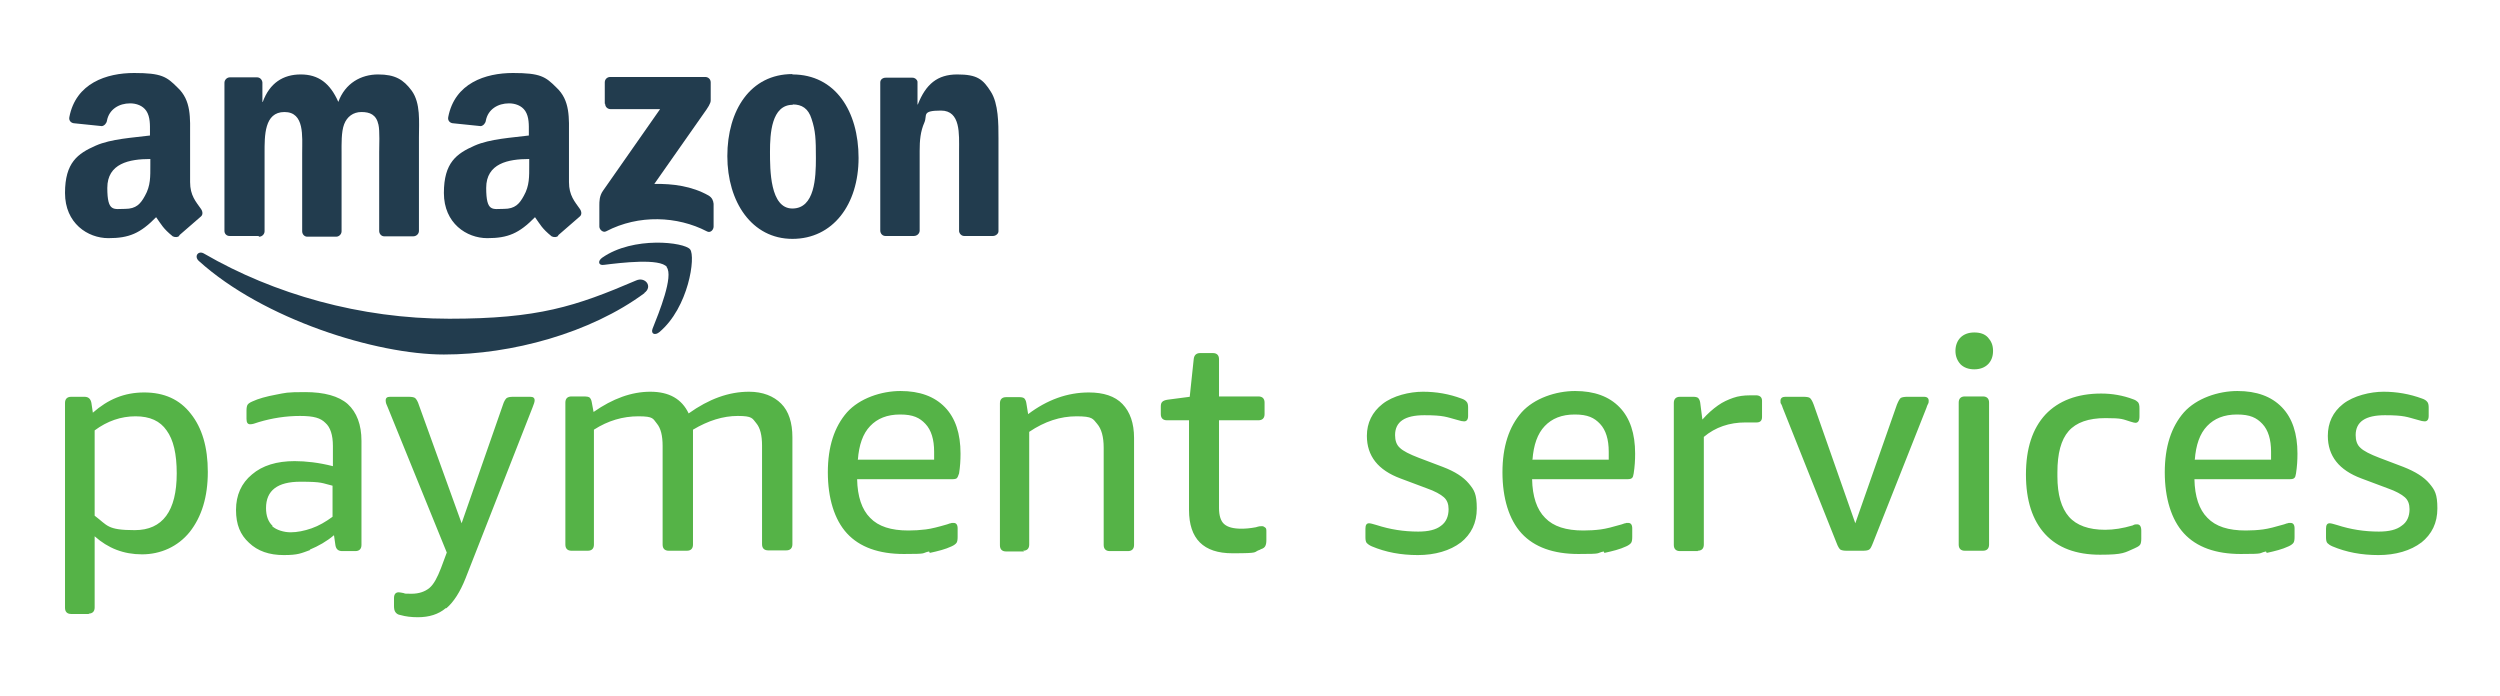 <svg xmlns="http://www.w3.org/2000/svg" width="230" height="64" viewBox="0 0 230 64" fill="none"><path d="M59.298 26.963C54.309 30.653 47.058 32.615 40.838 32.615C34.618 32.615 24.241 29.39 18.288 24.004C17.822 23.572 18.254 23.006 18.786 23.339C25.206 27.063 33.155 29.323 41.337 29.323C49.519 29.323 52.945 28.193 58.533 25.799C59.364 25.434 60.096 26.364 59.265 26.963" fill="#223C4E"></path><path d="M61.36 24.569C60.728 23.738 57.136 24.17 55.539 24.37C55.041 24.436 54.974 24.004 55.406 23.705C58.267 21.71 62.956 22.275 63.489 22.94C64.021 23.605 63.356 28.293 60.661 30.554C60.262 30.886 59.863 30.72 60.03 30.255C60.628 28.758 61.992 25.401 61.327 24.569" fill="#223C4E"></path><path d="M55.639 9.542V7.58C55.639 7.281 55.872 7.082 56.138 7.082H64.886C65.152 7.082 65.385 7.281 65.385 7.58V9.243C65.385 9.509 65.152 9.874 64.719 10.473L60.196 16.923C61.892 16.889 63.655 17.122 65.185 17.986C65.518 18.186 65.618 18.452 65.651 18.751V20.846C65.651 21.145 65.351 21.477 65.019 21.278C62.325 19.881 58.766 19.715 55.772 21.278C55.473 21.444 55.14 21.112 55.14 20.846V18.884C55.14 18.552 55.14 18.02 55.473 17.554L60.728 10.04H56.172C55.905 10.04 55.673 9.841 55.673 9.542" fill="#223C4E"></path><path d="M23.775 21.71H21.115C20.849 21.71 20.649 21.511 20.649 21.244V7.613C20.649 7.347 20.882 7.115 21.148 7.115H23.642C23.909 7.115 24.108 7.314 24.141 7.58V9.375H24.175C24.806 7.647 26.037 6.849 27.667 6.849C29.297 6.849 30.361 7.647 31.126 9.375C31.758 7.647 33.221 6.849 34.785 6.849C36.348 6.849 37.113 7.314 37.878 8.345C38.709 9.508 38.543 11.171 38.543 12.634V21.244C38.543 21.511 38.31 21.743 38.011 21.743H35.35C35.084 21.743 34.885 21.511 34.885 21.244V14.03C34.885 13.465 34.951 12.035 34.818 11.47C34.618 10.539 34.02 10.306 33.255 10.306C32.49 10.306 31.924 10.739 31.658 11.437C31.392 12.135 31.425 13.265 31.425 14.063V21.278C31.425 21.544 31.193 21.776 30.927 21.776H28.266C28 21.776 27.8 21.544 27.8 21.278V14.063C27.8 12.534 28.033 10.306 26.17 10.306C24.308 10.306 24.341 12.501 24.341 14.063V21.278C24.341 21.544 24.108 21.776 23.842 21.776" fill="#223C4E"></path><path d="M72.901 6.849C76.859 6.849 78.988 10.24 78.988 14.529C78.988 18.817 76.627 21.976 72.901 21.976C69.176 21.976 66.915 18.585 66.915 14.362C66.915 10.14 69.043 6.815 72.901 6.815M72.935 9.641C70.972 9.641 70.839 12.301 70.839 13.963C70.839 15.626 70.839 19.183 72.901 19.183C74.964 19.183 75.063 16.324 75.063 14.562C75.063 12.8 75.03 12.035 74.664 10.938C74.365 9.974 73.766 9.608 72.935 9.608" fill="#223C4E"></path><path d="M84.11 21.71H81.45C81.183 21.71 80.984 21.477 80.984 21.211V7.58C80.984 7.314 81.217 7.148 81.483 7.148H83.944C84.177 7.148 84.376 7.314 84.41 7.514V9.608H84.443C85.175 7.746 86.239 6.849 88.068 6.849C89.898 6.849 90.43 7.281 91.162 8.444C91.86 9.542 91.86 11.37 91.86 12.7V21.278C91.86 21.511 91.594 21.71 91.361 21.71H88.7C88.468 21.71 88.268 21.511 88.235 21.278V13.864C88.235 12.368 88.401 10.173 86.572 10.173C84.742 10.173 85.341 10.605 85.042 11.271C84.676 12.102 84.609 12.933 84.609 13.864V21.211C84.609 21.477 84.376 21.71 84.077 21.71" fill="#223C4E"></path><path d="M48.688 15.194V14.629C46.758 14.629 44.73 15.027 44.73 17.288C44.73 19.549 45.328 19.217 46.359 19.217C47.391 19.217 47.79 18.751 48.189 18.02C48.721 17.089 48.688 16.224 48.688 15.194ZM51.382 21.677C51.215 21.843 50.949 21.843 50.75 21.743C49.852 21.012 49.719 20.68 49.22 19.981C47.756 21.477 46.725 21.91 44.829 21.91C42.934 21.91 40.838 20.547 40.838 17.754C40.838 14.961 42.002 14.13 43.665 13.398C45.096 12.767 47.124 12.667 48.654 12.467V12.135C48.654 11.503 48.688 10.772 48.322 10.207C47.989 9.708 47.391 9.509 46.825 9.509C45.827 9.509 44.896 10.04 44.696 11.104C44.663 11.337 44.464 11.57 44.231 11.603L41.636 11.337C41.404 11.304 41.171 11.104 41.237 10.772C41.836 7.647 44.663 6.716 47.191 6.716C49.719 6.716 50.184 7.048 51.182 8.046C52.479 9.243 52.346 10.872 52.346 12.601V16.756C52.346 17.986 52.879 18.552 53.344 19.217C53.511 19.449 53.544 19.748 53.344 19.915C52.812 20.38 51.847 21.211 51.315 21.677" fill="#223C4E"></path><path d="M13.831 15.194V14.629C11.901 14.629 9.872 15.027 9.872 17.288C9.872 19.549 10.471 19.217 11.502 19.217C12.533 19.217 12.932 18.751 13.332 18.02C13.864 17.089 13.831 16.224 13.831 15.194ZM16.525 21.677C16.358 21.843 16.092 21.843 15.893 21.743C14.995 21.012 14.862 20.68 14.363 19.981C12.899 21.477 11.868 21.91 9.972 21.91C8.076 21.91 5.981 20.547 5.981 17.754C5.981 14.961 7.145 14.13 8.808 13.398C10.238 12.767 12.267 12.667 13.797 12.467V12.135C13.797 11.503 13.831 10.772 13.465 10.207C13.132 9.708 12.533 9.509 11.968 9.509C10.97 9.509 10.039 10.04 9.839 11.104C9.806 11.337 9.606 11.57 9.374 11.603L6.779 11.337C6.546 11.304 6.314 11.104 6.38 10.772C6.979 7.647 9.806 6.716 12.334 6.716C14.862 6.716 15.327 7.048 16.325 8.046C17.622 9.243 17.489 10.872 17.489 12.601V16.756C17.489 17.986 18.021 18.552 18.487 19.217C18.653 19.449 18.686 19.748 18.487 19.915C17.955 20.38 16.99 21.211 16.458 21.677" fill="#223C4E"></path><path d="M222.741 49.937C223.739 49.139 224.238 48.108 224.238 46.778C224.238 45.448 224.005 45.083 223.506 44.484C223.007 43.886 222.209 43.387 221.111 42.955L218.916 42.123C218.051 41.791 217.453 41.492 217.153 41.193C216.854 40.927 216.721 40.528 216.721 40.029C216.721 38.799 217.619 38.2 219.415 38.2C221.211 38.2 221.444 38.367 222.442 38.633C222.741 38.732 222.941 38.766 223.074 38.766C223.306 38.766 223.439 38.599 223.439 38.267V37.502C223.439 37.27 223.406 37.07 223.306 36.97C223.207 36.837 223.04 36.738 222.841 36.671C221.677 36.239 220.479 36.039 219.282 36.039C218.085 36.039 216.521 36.405 215.557 37.17C214.625 37.901 214.16 38.899 214.16 40.096C214.16 41.957 215.191 43.254 217.253 44.019L219.648 44.916C220.413 45.182 220.945 45.481 221.244 45.747C221.544 46.013 221.677 46.379 221.677 46.845C221.677 47.51 221.444 48.041 220.945 48.374C220.479 48.74 219.781 48.906 218.85 48.906C217.519 48.906 216.255 48.706 215.025 48.307C214.692 48.208 214.459 48.141 214.326 48.141C214.093 48.141 213.993 48.307 213.993 48.64V49.438C213.993 49.67 214.027 49.87 214.126 49.97C214.226 50.069 214.359 50.169 214.592 50.269C215.856 50.801 217.253 51.067 218.816 51.067C220.38 51.067 221.776 50.668 222.774 49.903M201.92 42.323C202.02 40.927 202.385 39.896 203.051 39.198C203.716 38.5 204.614 38.134 205.811 38.134C207.009 38.134 207.607 38.433 208.14 38.998C208.672 39.563 208.938 40.428 208.938 41.558C208.938 42.689 208.938 42.123 208.938 42.29H201.953L201.92 42.323ZM208.539 50.867C209.304 50.701 209.969 50.535 210.534 50.269C210.767 50.169 210.933 50.036 211 49.937C211.066 49.837 211.1 49.671 211.1 49.405V48.607C211.1 48.274 210.967 48.108 210.734 48.108C210.501 48.108 210.568 48.108 210.468 48.141C210.368 48.141 210.268 48.208 210.135 48.241C209.337 48.474 208.705 48.64 208.206 48.706C207.707 48.773 207.142 48.806 206.61 48.806C205.013 48.806 203.849 48.44 203.084 47.642C202.319 46.878 201.92 45.681 201.887 44.085H210.667C210.867 44.085 211 44.052 211.066 43.985C211.166 43.919 211.2 43.753 211.233 43.553C211.333 42.922 211.366 42.323 211.366 41.725C211.366 39.896 210.9 38.466 209.936 37.469C208.971 36.472 207.607 35.973 205.845 35.973C204.082 35.973 202.086 36.638 200.922 37.934C199.758 39.264 199.159 41.093 199.159 43.453C199.159 45.814 199.758 47.809 200.922 49.072C202.086 50.336 203.849 50.967 206.144 50.967C208.439 50.967 207.707 50.901 208.472 50.734M196.465 50.402C196.698 50.302 196.831 50.203 196.897 50.103C196.964 50.003 196.997 49.803 196.997 49.571V48.806C196.997 48.44 196.864 48.241 196.631 48.241C196.399 48.241 196.399 48.241 196.199 48.341C195.301 48.607 194.469 48.74 193.671 48.74C192.174 48.74 191.044 48.341 190.345 47.543C189.647 46.745 189.281 45.515 189.281 43.819V43.453C189.281 41.725 189.613 40.461 190.312 39.663C191.01 38.865 192.141 38.466 193.704 38.466C195.268 38.466 195.268 38.566 196.033 38.799C196.232 38.865 196.399 38.899 196.465 38.899C196.698 38.899 196.831 38.699 196.831 38.333V37.569C196.831 37.303 196.798 37.136 196.698 37.004C196.598 36.904 196.465 36.804 196.265 36.738C195.301 36.372 194.303 36.206 193.305 36.206C191.11 36.206 189.381 36.87 188.183 38.134C186.986 39.431 186.387 41.259 186.387 43.653C186.387 46.047 186.986 47.875 188.15 49.139C189.314 50.402 191.01 51.034 193.205 51.034C195.401 51.034 195.467 50.834 196.399 50.435M182.895 33.513C183.194 33.213 183.36 32.814 183.36 32.282C183.36 31.75 183.194 31.385 182.895 31.052C182.595 30.72 182.163 30.587 181.631 30.587C181.099 30.587 180.666 30.753 180.367 31.052C180.068 31.352 179.901 31.784 179.901 32.282C179.901 32.781 180.068 33.18 180.367 33.513C180.666 33.812 181.099 33.978 181.631 33.978C182.163 33.978 182.595 33.812 182.895 33.513ZM182.429 50.668C182.795 50.668 182.994 50.468 182.994 50.103V37.037C182.994 36.671 182.795 36.472 182.429 36.472H180.766C180.4 36.472 180.201 36.671 180.201 37.037V50.103C180.201 50.468 180.4 50.668 180.766 50.668H182.429ZM171.386 50.668C171.653 50.668 171.852 50.635 171.952 50.568C172.085 50.502 172.185 50.269 172.318 49.937L177.24 37.502C177.274 37.403 177.307 37.27 177.373 37.17C177.44 37.07 177.44 36.97 177.44 36.871C177.44 36.638 177.307 36.505 177.008 36.505H175.478C175.211 36.505 175.012 36.538 174.879 36.605C174.779 36.671 174.646 36.904 174.513 37.236L170.688 48.141L166.863 37.236C166.73 36.871 166.597 36.671 166.497 36.605C166.397 36.538 166.198 36.505 165.898 36.505H164.235C163.969 36.505 163.803 36.638 163.803 36.871C163.803 37.103 163.803 37.07 163.87 37.17C163.936 37.27 163.969 37.403 164.003 37.502L168.958 49.937C169.091 50.302 169.225 50.502 169.324 50.568C169.457 50.635 169.624 50.668 169.89 50.668H171.32H171.386ZM156.186 50.668C156.552 50.668 156.752 50.468 156.752 50.103V40.195C157.816 39.298 159.113 38.865 160.577 38.865C162.04 38.865 160.943 38.865 161.109 38.865C161.275 38.865 161.442 38.865 161.608 38.865C161.94 38.865 162.107 38.699 162.107 38.367V36.871C162.107 36.571 161.94 36.405 161.641 36.372C161.408 36.372 161.209 36.372 160.976 36.372C160.444 36.372 159.912 36.438 159.446 36.605C158.98 36.771 158.515 36.97 158.049 37.303C157.583 37.635 157.118 38.034 156.619 38.599L156.419 37.037C156.386 36.837 156.319 36.704 156.22 36.605C156.12 36.538 155.987 36.505 155.787 36.505H154.557C154.191 36.505 153.991 36.704 153.991 37.07V50.136C153.991 50.502 154.191 50.701 154.557 50.701H156.22L156.186 50.668ZM140.986 42.323C141.086 40.927 141.452 39.896 142.117 39.198C142.782 38.5 143.68 38.134 144.878 38.134C146.075 38.134 146.674 38.433 147.206 38.998C147.738 39.563 148.004 40.428 148.004 41.558C148.004 42.689 148.004 42.123 148.004 42.29H141.019L140.986 42.323ZM147.605 50.867C148.37 50.701 149.035 50.535 149.601 50.269C149.834 50.169 150 50.036 150.066 49.937C150.133 49.837 150.166 49.671 150.166 49.405V48.607C150.166 48.274 150.033 48.108 149.8 48.108C149.567 48.108 149.634 48.108 149.534 48.141C149.434 48.141 149.335 48.208 149.202 48.241C148.403 48.474 147.771 48.64 147.272 48.706C146.774 48.773 146.208 48.806 145.676 48.806C144.079 48.806 142.915 48.44 142.15 47.642C141.385 46.878 140.986 45.681 140.953 44.085H149.734C149.933 44.085 150.066 44.052 150.133 43.985C150.233 43.919 150.266 43.753 150.299 43.553C150.399 42.922 150.432 42.323 150.432 41.725C150.432 39.896 149.967 38.466 149.002 37.469C148.037 36.472 146.674 35.973 144.911 35.973C143.148 35.973 141.152 36.638 139.988 37.934C138.824 39.264 138.226 41.093 138.226 43.453C138.226 45.814 138.824 47.809 139.988 49.072C141.152 50.336 142.915 50.967 145.21 50.967C147.505 50.967 146.774 50.901 147.539 50.734M134.367 49.937C135.365 49.139 135.864 48.108 135.864 46.778C135.864 45.448 135.631 45.083 135.132 44.484C134.633 43.886 133.868 43.387 132.738 42.955L130.542 42.123C129.678 41.791 129.079 41.492 128.78 41.193C128.48 40.927 128.347 40.528 128.347 40.029C128.347 38.799 129.245 38.2 131.041 38.2C132.837 38.2 133.07 38.367 134.068 38.633C134.367 38.732 134.567 38.766 134.7 38.766C134.933 38.766 135.066 38.599 135.066 38.267V37.502C135.066 37.27 135.033 37.07 134.933 36.97C134.833 36.837 134.667 36.738 134.467 36.671C133.303 36.239 132.139 36.039 130.908 36.039C129.678 36.039 128.148 36.405 127.183 37.17C126.252 37.901 125.753 38.899 125.753 40.096C125.753 41.957 126.784 43.254 128.846 44.019L131.241 44.916C132.006 45.182 132.538 45.481 132.837 45.747C133.137 46.013 133.27 46.379 133.27 46.845C133.27 47.51 133.037 48.041 132.571 48.374C132.106 48.74 131.407 48.906 130.476 48.906C129.145 48.906 127.881 48.706 126.651 48.307C126.318 48.208 126.085 48.141 125.952 48.141C125.72 48.141 125.62 48.307 125.62 48.64V49.438C125.62 49.67 125.653 49.87 125.753 49.97C125.853 50.069 125.986 50.169 126.218 50.269C127.482 50.801 128.879 51.067 130.443 51.067C132.006 51.067 133.403 50.668 134.401 49.903M115.974 50.535C116.207 50.468 116.34 50.369 116.407 50.236C116.473 50.103 116.506 49.937 116.506 49.704V48.939C116.506 48.74 116.506 48.607 116.407 48.54C116.307 48.474 116.24 48.407 116.107 48.407C115.974 48.407 115.841 48.407 115.542 48.507C115.01 48.607 114.577 48.64 114.211 48.64C113.48 48.64 112.947 48.507 112.615 48.208C112.315 47.942 112.149 47.443 112.149 46.745V38.666H115.775C116.14 38.666 116.34 38.466 116.34 38.101V37.037C116.34 36.671 116.14 36.472 115.775 36.472H112.149V33.047C112.149 32.681 111.95 32.482 111.584 32.482H110.42C110.054 32.482 109.854 32.681 109.821 33.047L109.455 36.505L107.426 36.771C107.193 36.804 107.027 36.87 106.927 36.97C106.827 37.07 106.794 37.203 106.794 37.403V38.101C106.794 38.466 106.994 38.666 107.36 38.666H109.389V46.911C109.389 49.571 110.719 50.901 113.38 50.901C116.041 50.901 115.209 50.801 115.941 50.568M94.122 50.668C94.488 50.668 94.687 50.468 94.687 50.103V39.73C96.118 38.766 97.548 38.3 99.044 38.3C100.541 38.3 100.541 38.533 100.94 38.998C101.339 39.464 101.539 40.195 101.539 41.193V50.136C101.539 50.502 101.739 50.701 102.104 50.701H103.767C104.133 50.701 104.333 50.502 104.333 50.136V40.295C104.333 38.932 103.967 37.901 103.269 37.17C102.57 36.438 101.506 36.106 100.175 36.106C98.213 36.106 96.35 36.771 94.588 38.101L94.421 37.07C94.388 36.871 94.321 36.738 94.222 36.638C94.122 36.571 93.989 36.538 93.789 36.538H92.559C92.193 36.538 91.993 36.738 91.993 37.103V50.169C91.993 50.535 92.193 50.734 92.559 50.734H94.222L94.122 50.668ZM78.922 42.323C79.022 40.927 79.387 39.896 80.053 39.198C80.718 38.5 81.616 38.134 82.813 38.134C84.011 38.134 84.609 38.433 85.141 38.998C85.674 39.563 85.94 40.428 85.94 41.558C85.94 42.689 85.94 42.123 85.94 42.29H78.955L78.922 42.323ZM85.541 50.867C86.306 50.701 86.971 50.535 87.536 50.269C87.769 50.169 87.935 50.036 88.002 49.937C88.068 49.837 88.102 49.671 88.102 49.405V48.607C88.102 48.274 87.969 48.108 87.736 48.108C87.503 48.108 87.57 48.108 87.47 48.141C87.37 48.141 87.27 48.208 87.137 48.241C86.339 48.474 85.707 48.64 85.175 48.706C84.642 48.773 84.11 48.806 83.578 48.806C81.982 48.806 80.818 48.44 80.053 47.642C79.288 46.878 78.888 45.681 78.855 44.085H87.636C87.836 44.085 87.969 44.052 88.035 43.985C88.102 43.919 88.168 43.753 88.235 43.553C88.335 42.922 88.368 42.323 88.368 41.725C88.368 39.896 87.902 38.466 86.938 37.469C85.973 36.472 84.609 35.973 82.847 35.973C81.084 35.973 79.088 36.638 77.924 37.934C76.76 39.264 76.161 41.093 76.161 43.453C76.161 45.814 76.76 47.809 77.924 49.072C79.088 50.336 80.851 50.967 83.146 50.967C85.441 50.967 84.709 50.901 85.474 50.734M54.076 50.668C54.442 50.668 54.641 50.468 54.641 50.103V39.53C55.938 38.699 57.302 38.3 58.732 38.3C60.163 38.3 60.063 38.533 60.429 38.965C60.795 39.397 60.961 40.096 60.961 41.026V50.103C60.961 50.468 61.16 50.668 61.526 50.668H63.189C63.555 50.668 63.755 50.468 63.755 50.103V39.962C63.755 39.796 63.755 39.663 63.755 39.53C65.152 38.699 66.516 38.267 67.879 38.267C69.243 38.267 69.21 38.5 69.575 38.932C69.941 39.364 70.108 40.062 70.108 40.993V50.069C70.108 50.435 70.307 50.635 70.673 50.635H72.336C72.702 50.635 72.901 50.435 72.901 50.069V40.228C72.901 38.899 72.569 37.835 71.87 37.136C71.172 36.438 70.174 36.039 68.91 36.039C67.048 36.039 65.218 36.704 63.356 38.034C62.724 36.704 61.56 36.039 59.83 36.039C58.1 36.039 56.371 36.671 54.608 37.901L54.442 37.004C54.409 36.804 54.342 36.671 54.242 36.571C54.142 36.505 53.976 36.472 53.81 36.472H52.579C52.213 36.472 52.014 36.671 52.014 37.037V50.103C52.014 50.468 52.213 50.668 52.579 50.668H54.242H54.076ZM41.071 55.954C41.736 55.389 42.335 54.458 42.834 53.195L48.987 37.502C49.12 37.17 49.187 36.97 49.187 36.837C49.187 36.605 49.054 36.505 48.788 36.505H47.224C46.925 36.505 46.725 36.538 46.592 36.638C46.492 36.738 46.359 36.937 46.26 37.27L42.468 48.141L38.543 37.27C38.443 36.937 38.31 36.738 38.211 36.638C38.111 36.538 37.878 36.505 37.579 36.505H35.882C35.616 36.505 35.483 36.605 35.483 36.837C35.483 37.07 35.55 37.203 35.683 37.502L41.104 50.834L40.572 52.264C40.239 53.128 39.907 53.76 39.508 54.092C39.109 54.425 38.543 54.624 37.878 54.624C37.213 54.624 37.312 54.624 37.113 54.558C36.913 54.525 36.78 54.491 36.681 54.491C36.414 54.491 36.248 54.658 36.248 55.023V55.755C36.248 55.987 36.282 56.187 36.381 56.32C36.481 56.453 36.614 56.553 36.847 56.586C37.312 56.719 37.845 56.785 38.443 56.785C39.474 56.785 40.339 56.519 41.005 55.954M25.073 48.374C24.674 48.008 24.474 47.443 24.474 46.745C24.474 45.116 25.538 44.318 27.634 44.318C29.729 44.318 29.596 44.451 30.594 44.684V47.543C29.962 48.008 29.33 48.374 28.665 48.607C28 48.839 27.334 48.972 26.736 48.972C26.137 48.972 25.439 48.773 25.039 48.407M28.498 50.568C29.297 50.236 30.062 49.803 30.727 49.238L30.86 50.169C30.927 50.535 31.126 50.701 31.492 50.701H32.689C33.055 50.701 33.255 50.502 33.255 50.136V40.561C33.255 39.065 32.822 37.934 31.991 37.17C31.159 36.438 29.829 36.073 28.066 36.073C26.303 36.073 26.303 36.139 25.405 36.305C24.507 36.472 23.775 36.671 23.21 36.937C22.977 37.037 22.844 37.136 22.778 37.236C22.711 37.336 22.678 37.535 22.678 37.768V38.533C22.678 38.865 22.778 39.032 23.01 39.032C23.243 39.032 23.41 38.965 23.809 38.832C25.039 38.466 26.303 38.267 27.6 38.267C28.898 38.267 29.496 38.466 29.929 38.899C30.394 39.298 30.627 40.029 30.627 41.026V42.888C29.33 42.556 28.133 42.423 27.102 42.423C25.472 42.423 24.141 42.822 23.177 43.653C22.212 44.451 21.713 45.548 21.713 46.911C21.713 48.274 22.112 49.205 22.911 49.937C23.709 50.701 24.773 51.067 26.104 51.067C27.434 51.067 27.7 50.901 28.532 50.602M8.708 47.41V39.597C9.872 38.732 11.136 38.3 12.467 38.3C13.797 38.3 14.729 38.732 15.327 39.597C15.959 40.461 16.259 41.758 16.259 43.553C16.259 47.011 14.961 48.773 12.4 48.773C9.839 48.773 9.906 48.341 8.708 47.443M8.143 56.453C8.509 56.453 8.708 56.253 8.708 55.888V49.338C9.939 50.435 11.369 51 13.066 51C14.762 51 16.358 50.302 17.456 48.939C18.553 47.543 19.119 45.714 19.119 43.42C19.119 41.126 18.587 39.364 17.556 38.067C16.525 36.738 15.094 36.106 13.265 36.106C11.436 36.106 9.939 36.738 8.542 37.968L8.409 37.07C8.342 36.704 8.143 36.505 7.777 36.505H6.546C6.181 36.505 5.981 36.704 5.981 37.07V55.921C5.981 56.287 6.181 56.486 6.546 56.486H8.209L8.143 56.453Z" fill="#55B347"></path></svg>